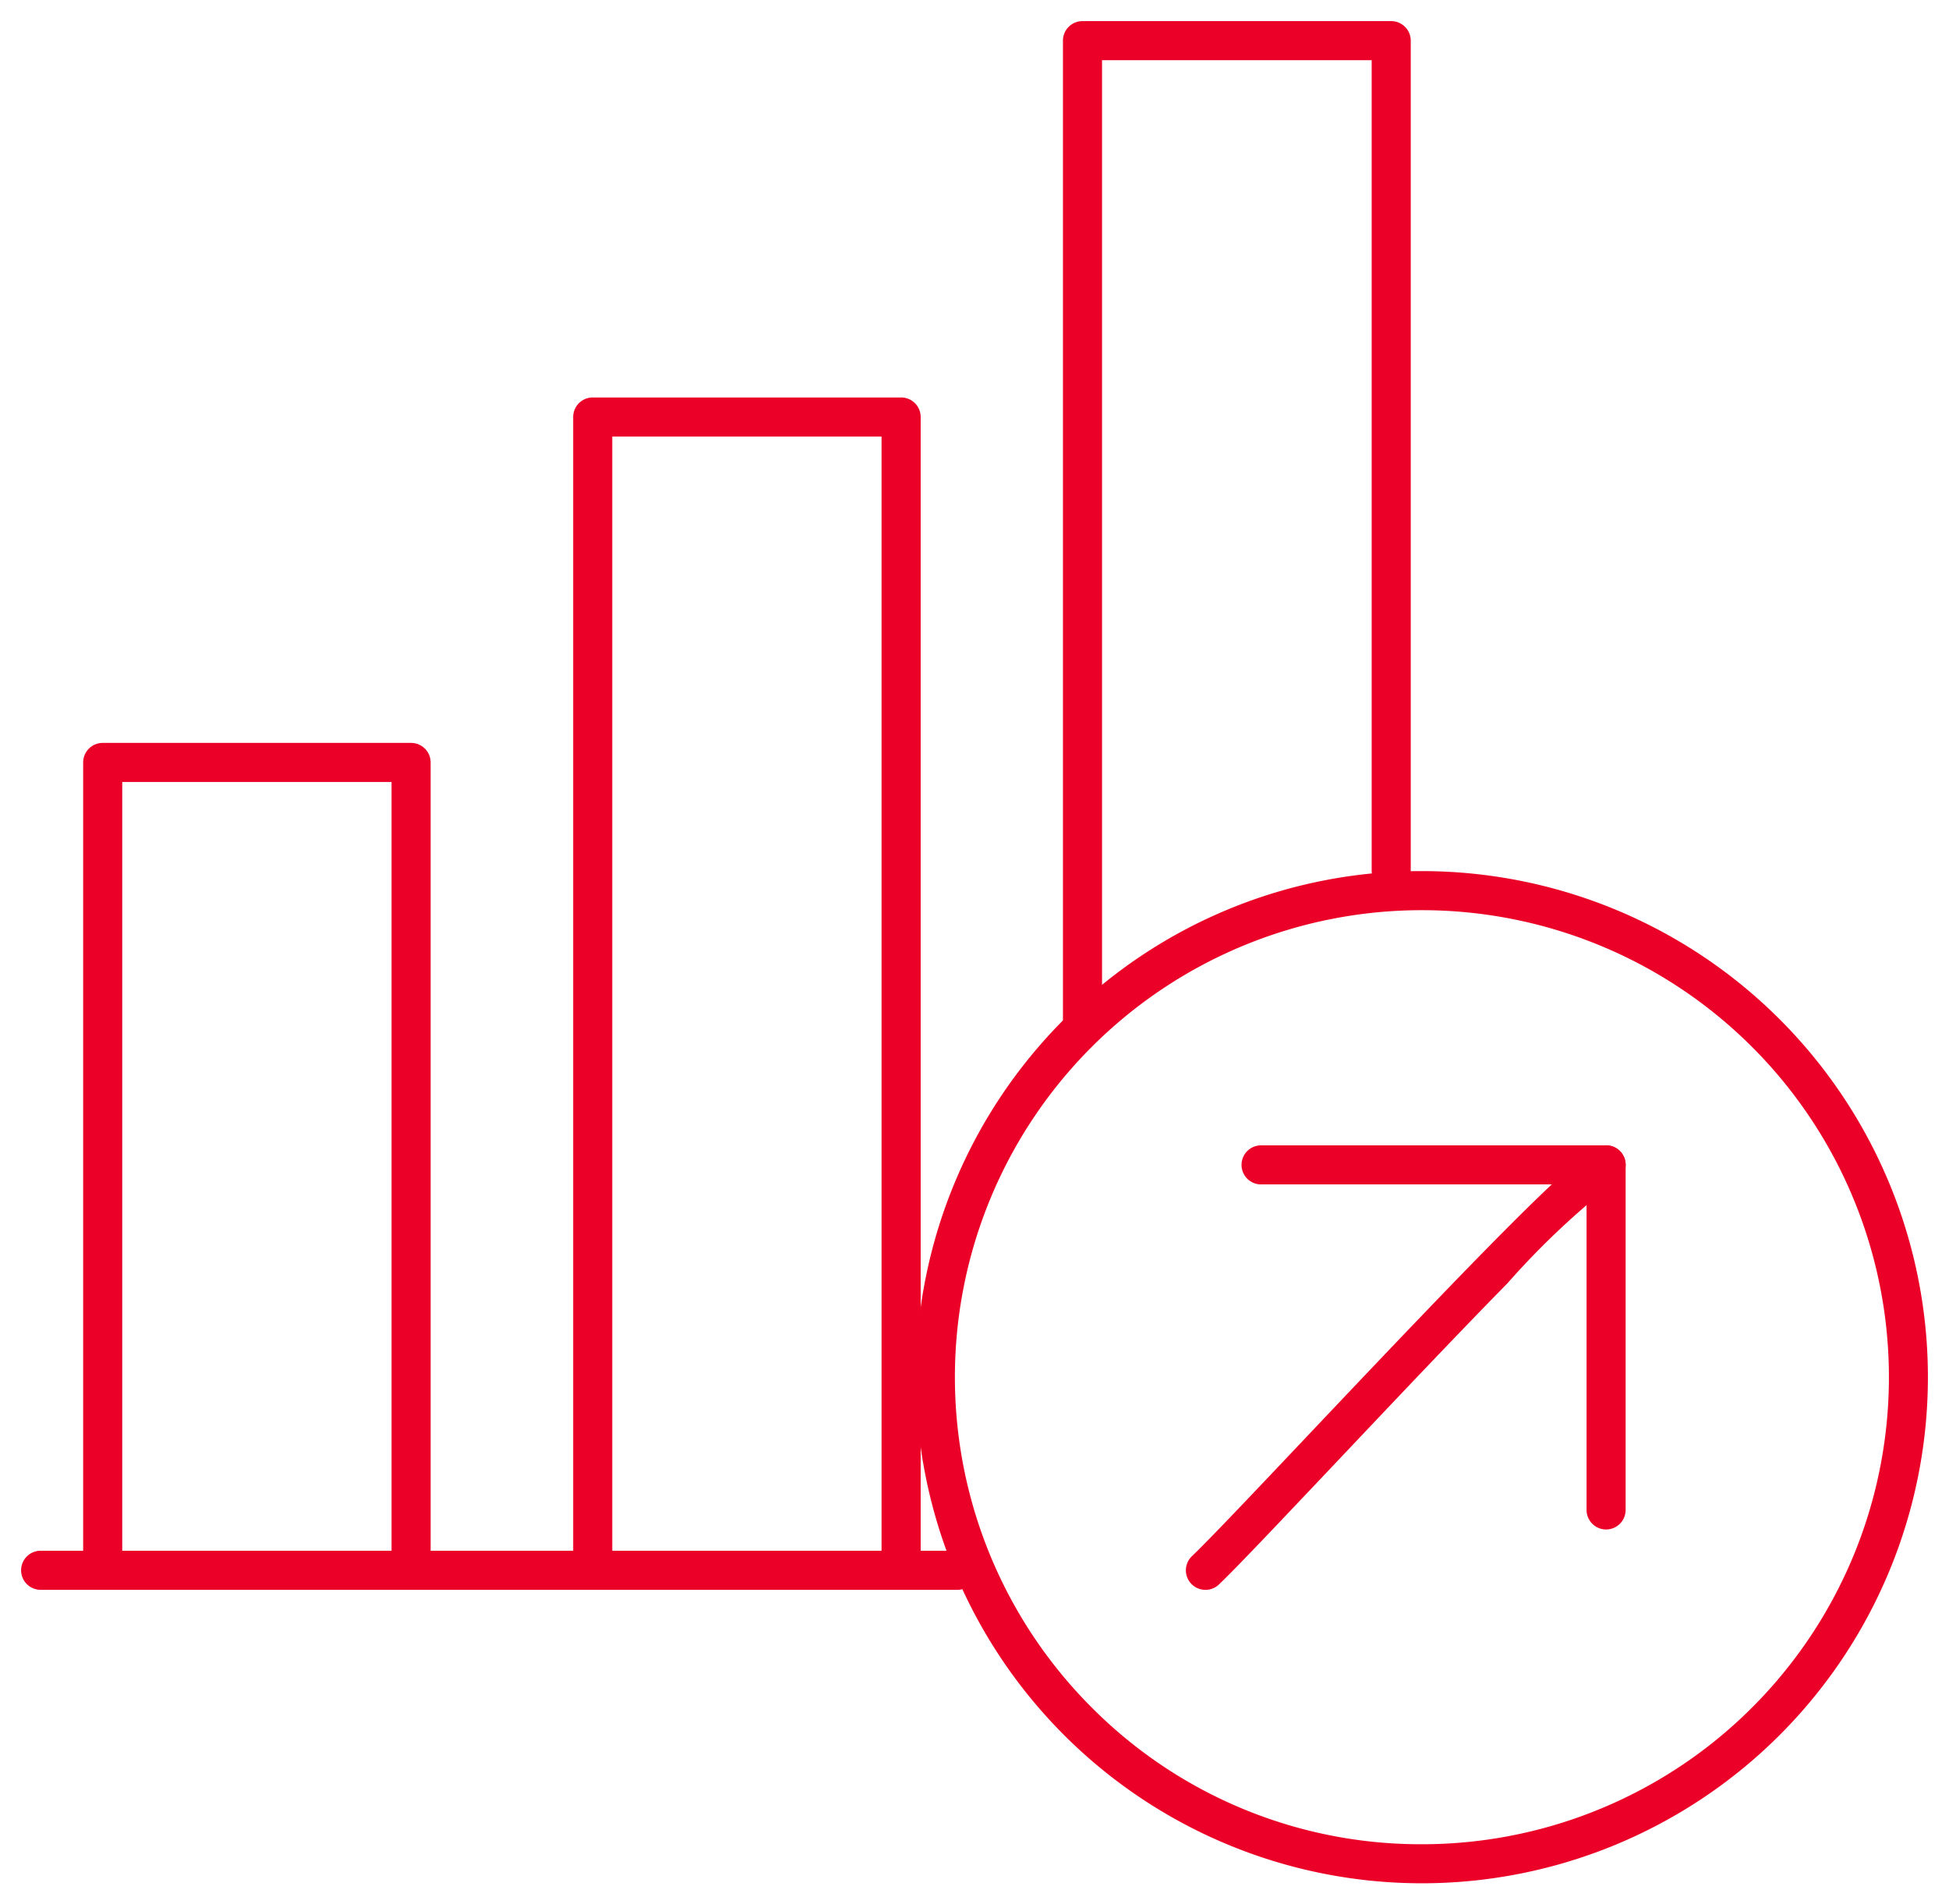 <svg xmlns="http://www.w3.org/2000/svg" xmlns:xlink="http://www.w3.org/1999/xlink" width="49.875" height="48.727" viewBox="0 0 49.875 48.727"><defs><clipPath id="a"><rect width="49.875" height="48.727" fill="none" stroke="#eb0028" stroke-width="1"/></clipPath></defs><g clip-path="url(#a)"><path d="M23.461.5H0A.5.5,0,0,1-.5,0,.5.5,0,0,1,0-.5H23.461a.5.5,0,0,1,.5.5A.5.5,0,0,1,23.461.5Z" transform="translate(1.04 40.179)" fill="#eb0028"/><path d="M25.586,152.213a.5.5,0,0,1-.5-.5V131.83H18.194v19.882a.5.5,0,0,1-1,0V131.33a.5.5,0,0,1,.5-.5h7.892a.5.5,0,0,1,.5.5v20.382A.5.5,0,0,1,25.586,152.213Z" transform="translate(-15.066 -111.821)" fill="#eb0028"/></g><path d="M109.991,101.55a.5.5,0,0,1-.5-.5V72.328H102.6V101.05a.5.5,0,0,1-1,0V71.828a.5.5,0,0,1,.5-.5h7.892a.5.5,0,0,1,.5.5V101.05A.5.5,0,0,1,109.991,101.55Z" transform="translate(-86.932 -61.158)" fill="#eb0028"/><g clip-path="url(#a)"><path d="M186.5,32.578a.5.5,0,0,1-.5-.5V7a.5.5,0,0,1,.5-.5H194.4a.5.5,0,0,1,.5.5V28.235a.5.5,0,0,1-1,0V7.5H187V32.078A.5.5,0,0,1,186.5,32.578Z" transform="translate(-158.799 -5.96)" fill="#eb0028"/><path d="M12.449-.5a12.949,12.949,0,0,1,9.157,22.106A12.949,12.949,0,0,1,3.293,3.293,12.865,12.865,0,0,1,12.449-.5Zm0,24.9A11.949,11.949,0,0,0,20.9,4,11.949,11.949,0,0,0,4,20.9,11.871,11.871,0,0,0,12.449,24.4Z" transform="translate(23.936 22.789)" fill="#eb0028"/><path d="M207.654,211.52a.5.5,0,0,1-.345-.862c.433-.412,1.595-1.64,2.94-3.061,4.555-4.815,6.834-7.152,7.466-7.413a.5.5,0,0,1,.386.923,20.392,20.392,0,0,0-2.714,2.564c-1.375,1.4-2.988,3.109-4.412,4.613s-2.525,2.669-2.977,3.1A.5.5,0,0,1,207.654,211.52Z" transform="translate(-176.807 -170.84)" fill="#eb0028"/><path d="M226.065,209.973a.5.5,0,0,1-.5-.5v-8.329h-8.329a.5.5,0,0,1,0-1h8.829a.5.5,0,0,1,.5.5v8.829A.5.5,0,0,1,226.065,209.973Z" transform="translate(-184.965 -170.838)" fill="#eb0028"/></g></svg>